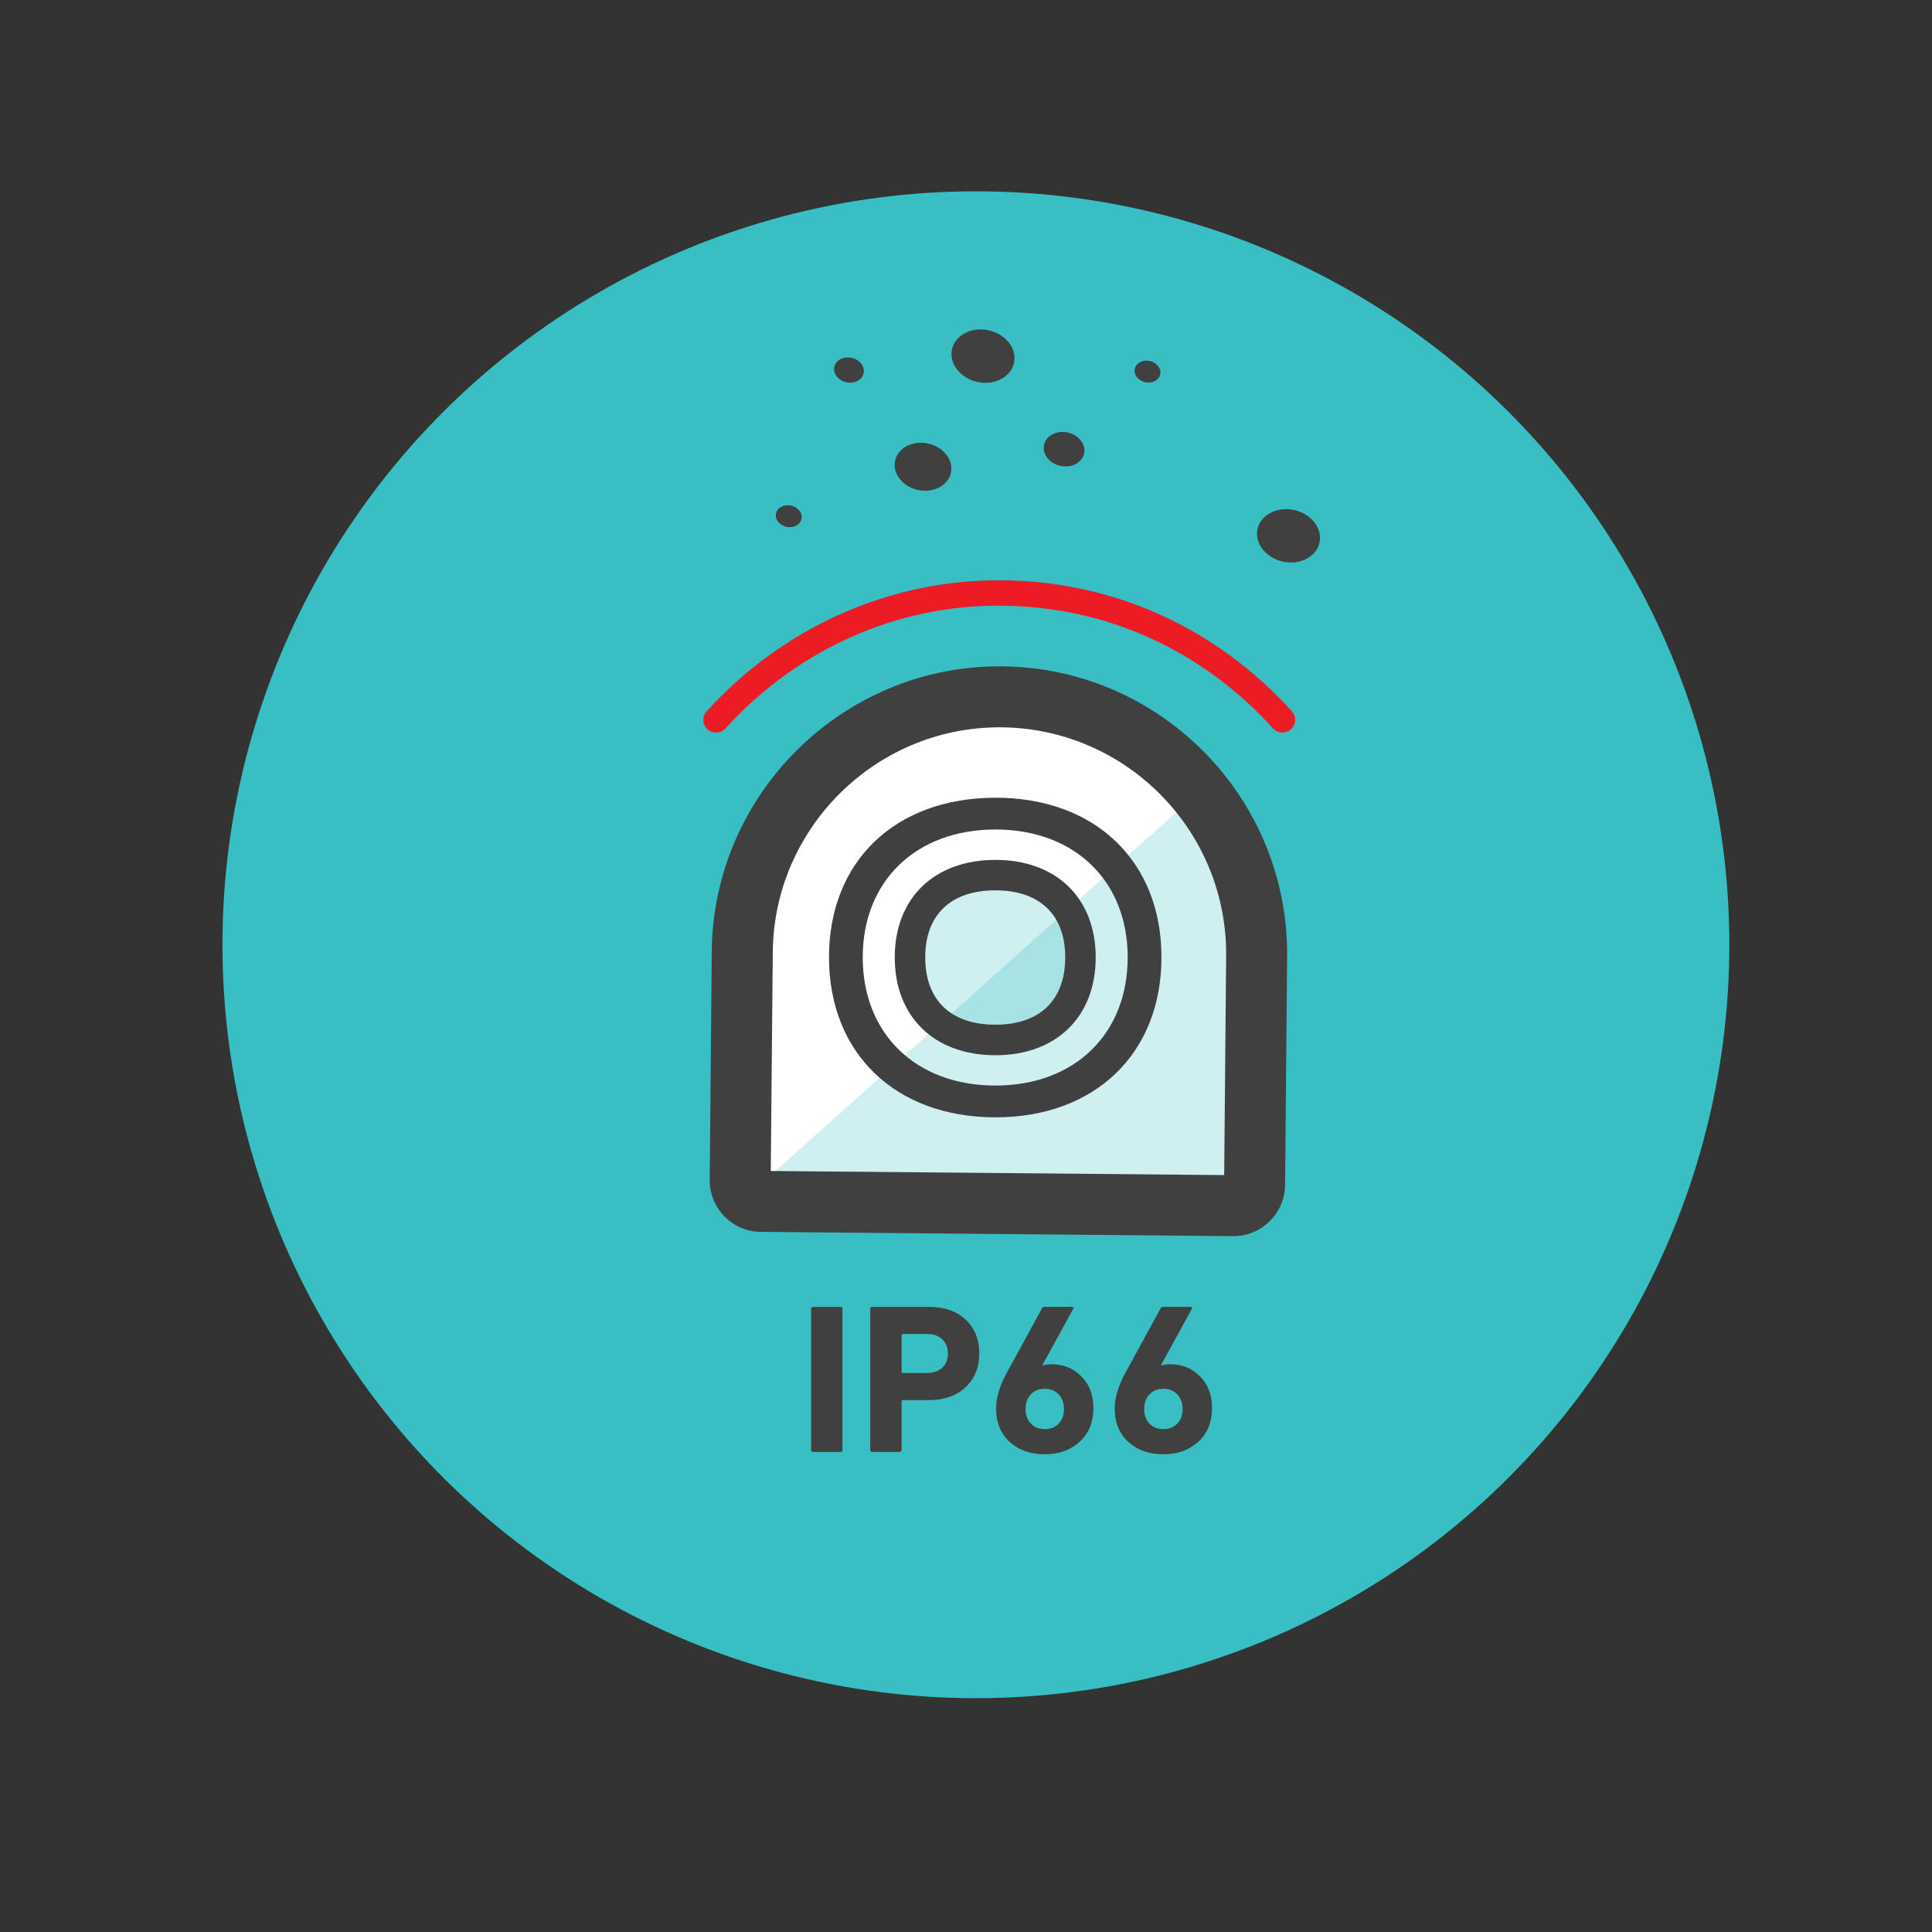 <?xml version="1.0" encoding="utf-8"?>
<!-- Generator: Adobe Illustrator 16.0.0, SVG Export Plug-In . SVG Version: 6.00 Build 0)  -->
<!DOCTYPE svg PUBLIC "-//W3C//DTD SVG 1.1//EN" "http://www.w3.org/Graphics/SVG/1.1/DTD/svg11.dtd">
<svg version="1.1" id="Layer_1" xmlns="http://www.w3.org/2000/svg" xmlns:xlink="http://www.w3.org/1999/xlink" x="0px" y="0px"
	 width="100px" height="100px" viewBox="0 -17.5 100 100" enable-background="new 0 -17.5 100 100" xml:space="preserve">
<rect x="0" y="-17.5" width="100" height="100" fill="#333333" stroke="none"/>
<g>
	<circle fill="#38BFC3" cx="50.512" cy="31.4" r="38.998"/>
	<path fill="#FFFFFF" d="M51.851,18.568c-7.353-0.066-13.365,5.84-13.432,13.193l-0.106,11.824
		c-0.005,0.601,0.479,1.095,1.081,1.098l24.442,0.221c0.602,0.005,1.096-0.479,1.101-1.079l0.105-11.826
		C65.109,24.646,59.203,18.636,51.851,18.568"/>
	<g opacity="0.19">
		<g>
			<defs>
				<rect id="SVGID_1_" x="38.761" y="23.441" width="25.861" height="20.897"/>
			</defs>
			<clipPath id="SVGID_2_">
				<use xlink:href="#SVGID_1_"  overflow="visible"/>
			</clipPath>
			<polygon clip-path="url(#SVGID_2_)" fill="#00A9AD" points="38.761,44.339 64.62,44.339 64.62,30.241 62.122,23.441 			"/>
		</g>
	</g>
	<path fill="#404041" d="M63.845,46.482L63.845,46.482h-0.021l-24.444-0.221c-0.705-0.004-1.374-0.285-1.875-0.793
		c-0.502-0.509-0.774-1.182-0.77-1.896l0.106-11.826c0.074-8.137,6.752-14.757,14.887-14.757l0.138,0
		c8.211,0.075,14.83,6.814,14.755,15.023l-0.105,11.825C66.502,45.296,65.305,46.482,63.845,46.482z M39.895,43.11l23.469,0.212
		l0.101-11.337c0.06-6.469-5.156-11.779-11.628-11.839l-0.108,0c-6.41,0-11.673,5.217-11.73,11.63L39.895,43.11z"/>
	<path fill="#EC1C24" d="M37.063,20.42c-0.158,0-0.316-0.056-0.442-0.17c-0.27-0.245-0.29-0.661-0.046-0.931
		c3.954-4.364,9.525-6.851,15.331-6.783c5.736,0.05,11.05,2.458,14.96,6.779c0.244,0.27,0.224,0.687-0.046,0.931
		c-0.27,0.243-0.687,0.224-0.931-0.047c-3.661-4.045-8.631-6.299-13.995-6.346c-5.438-0.08-10.641,2.265-14.343,6.35
		C37.422,20.348,37.243,20.42,37.063,20.42z"/>
	<g opacity="0.19">
		<g>
			<defs>
				<rect id="SVGID_3_" x="46.313" y="27.009" width="10.399" height="10.107"/>
			</defs>
			<clipPath id="SVGID_4_">
				<use xlink:href="#SVGID_3_"  overflow="visible"/>
			</clipPath>
			<path clip-path="url(#SVGID_4_)" fill="#00A9AD" d="M51.522,27.009c-3.164,0-5.209,1.979-5.209,5.044
				c0,3.076,2.045,5.065,5.209,5.065c3.153,0,5.19-1.989,5.19-5.065C56.713,28.988,54.676,27.009,51.522,27.009"/>
		</g>
	</g>
	<path fill="#404041" d="M51.529,23.79c-5.173,0-8.62,3.273-8.62,8.258c0,4.982,3.447,8.285,8.62,8.285
		c5.142,0,8.588-3.303,8.588-8.285C60.117,27.063,56.671,23.79,51.529,23.79 M51.524,38.688c-4.107,0-6.869-2.667-6.869-6.637
		c0-3.957,2.762-6.616,6.869-6.616c4.094,0,6.845,2.659,6.845,6.616C58.369,36.021,55.618,38.688,51.524,38.688"/>
	<path fill="#404041" d="M51.522,28.584c2.296,0,3.614,1.266,3.614,3.469c0,2.216-1.318,3.485-3.614,3.485
		c-2.309,0-3.632-1.27-3.632-3.485C47.891,29.85,49.214,28.584,51.522,28.584 M51.522,27.009c-3.164,0-5.209,1.979-5.209,5.044
		c0,3.076,2.045,5.065,5.209,5.065c3.153,0,5.19-1.989,5.19-5.065C56.713,28.988,54.676,27.009,51.522,27.009"/>
	<path fill="#404041" d="M55.262,4.887c0.574,0.128,0.954,0.613,0.85,1.089c-0.104,0.478-0.655,0.761-1.227,0.638
		c-0.57-0.127-0.95-0.613-0.846-1.09C54.144,5.048,54.691,4.763,55.262,4.887"/>
	<path fill="#404041" d="M66.983,8.898c0.887,0.194,1.476,0.948,1.316,1.686c-0.162,0.738-1.016,1.179-1.898,0.986
		c-0.886-0.196-1.475-0.949-1.312-1.688C65.25,9.146,66.099,8.707,66.983,8.898"/>
	<path fill="#404041" d="M51.171-0.403c0.886,0.193,1.476,0.946,1.315,1.685c-0.161,0.739-1.014,1.18-1.898,0.986
		c-0.885-0.195-1.474-0.95-1.313-1.686C49.438-0.156,50.287-0.598,51.171-0.403"/>
	<path fill="#404041" d="M59.515,1.184c0.364,0.081,0.605,0.391,0.538,0.695c-0.064,0.303-0.415,0.481-0.777,0.402
		c-0.363-0.076-0.606-0.391-0.54-0.692S59.148,1.104,59.515,1.184"/>
	<path fill="#404041" d="M48.035,5.457c0.797,0.175,1.329,0.852,1.182,1.518c-0.144,0.662-0.911,1.058-1.708,0.884
		c-0.795-0.173-1.326-0.854-1.179-1.517C46.475,5.68,47.239,5.283,48.035,5.457"/>
	<path fill="#404041" d="M44.078,1.023c0.419,0.09,0.698,0.446,0.623,0.797c-0.078,0.349-0.479,0.557-0.898,0.465
		c-0.418-0.094-0.696-0.448-0.618-0.797C43.259,1.14,43.66,0.933,44.078,1.023"/>
	<path fill="#404041" d="M40.947,8.669c0.363,0.079,0.604,0.392,0.539,0.694c-0.064,0.303-0.415,0.482-0.78,0.404
		C40.343,9.69,40.1,9.376,40.168,9.074C40.232,8.772,40.582,8.59,40.947,8.669"/>
	<g>
		<path fill="#404041" d="M41.984,57.542v-7.288c0-0.074,0.037-0.11,0.11-0.11h1.402c0.073,0,0.11,0.036,0.11,0.11v7.288
			c0,0.073-0.037,0.11-0.11,0.11h-1.402C42.021,57.652,41.984,57.615,41.984,57.542z"/>
		<path fill="#404041" d="M46.556,57.652h-1.402c-0.073,0-0.11-0.037-0.11-0.11v-7.288c0-0.074,0.037-0.11,0.11-0.11h2.915
			c0.811,0,1.448,0.221,1.916,0.662s0.701,1.027,0.701,1.756c0,0.714-0.235,1.294-0.706,1.739c-0.472,0.445-1.108,0.668-1.911,0.668
			h-1.336c-0.044,0-0.066,0.022-0.066,0.066v2.507C46.666,57.615,46.629,57.652,46.556,57.652z M47.97,53.566
			c0.338,0,0.605-0.09,0.8-0.271c0.195-0.181,0.293-0.425,0.293-0.734s-0.098-0.556-0.293-0.74c-0.194-0.184-0.462-0.275-0.8-0.275
			h-1.237c-0.044,0-0.066,0.021-0.066,0.066V53.5c0,0.044,0.022,0.066,0.066,0.066H47.97z"/>
		<path fill="#404041" d="M51.558,55.411c0-0.567,0.185-1.186,0.553-1.855l1.822-3.335c0.021-0.052,0.065-0.077,0.132-0.077h1.402
			c0.089,0,0.114,0.036,0.078,0.11l-1.591,2.904l0.022,0.021c0.103-0.044,0.258-0.066,0.464-0.066c0.604,0,1.113,0.209,1.529,0.624
			c0.416,0.416,0.624,0.963,0.624,1.641c0,0.735-0.237,1.319-0.713,1.75c-0.475,0.431-1.076,0.646-1.805,0.646
			c-0.736,0-1.341-0.213-1.812-0.64C51.794,56.706,51.558,56.132,51.558,55.411z M53.353,54.677
			c-0.181,0.194-0.271,0.447-0.271,0.756c0,0.31,0.09,0.56,0.271,0.751s0.421,0.287,0.724,0.287c0.302,0,0.542-0.096,0.723-0.287
			s0.271-0.441,0.271-0.751c0-0.309-0.09-0.562-0.271-0.756c-0.181-0.195-0.421-0.293-0.723-0.293
			C53.773,54.384,53.533,54.481,53.353,54.677z"/>
		<path fill="#404041" d="M57.698,55.411c0-0.567,0.185-1.186,0.553-1.855l1.822-3.335c0.021-0.052,0.065-0.077,0.132-0.077h1.402
			c0.089,0,0.114,0.036,0.078,0.11l-1.591,2.904l0.022,0.021c0.103-0.044,0.258-0.066,0.464-0.066c0.604,0,1.113,0.209,1.529,0.624
			c0.416,0.416,0.624,0.963,0.624,1.641c0,0.735-0.237,1.319-0.713,1.75c-0.475,0.431-1.076,0.646-1.805,0.646
			c-0.736,0-1.341-0.213-1.812-0.64C57.935,56.706,57.698,56.132,57.698,55.411z M59.493,54.677
			c-0.181,0.194-0.271,0.447-0.271,0.756c0,0.31,0.09,0.56,0.271,0.751s0.421,0.287,0.724,0.287c0.302,0,0.542-0.096,0.723-0.287
			s0.271-0.441,0.271-0.751c0-0.309-0.09-0.562-0.271-0.756c-0.181-0.195-0.421-0.293-0.723-0.293
			C59.914,54.384,59.674,54.481,59.493,54.677z"/>
	</g>
</g>
</svg>
